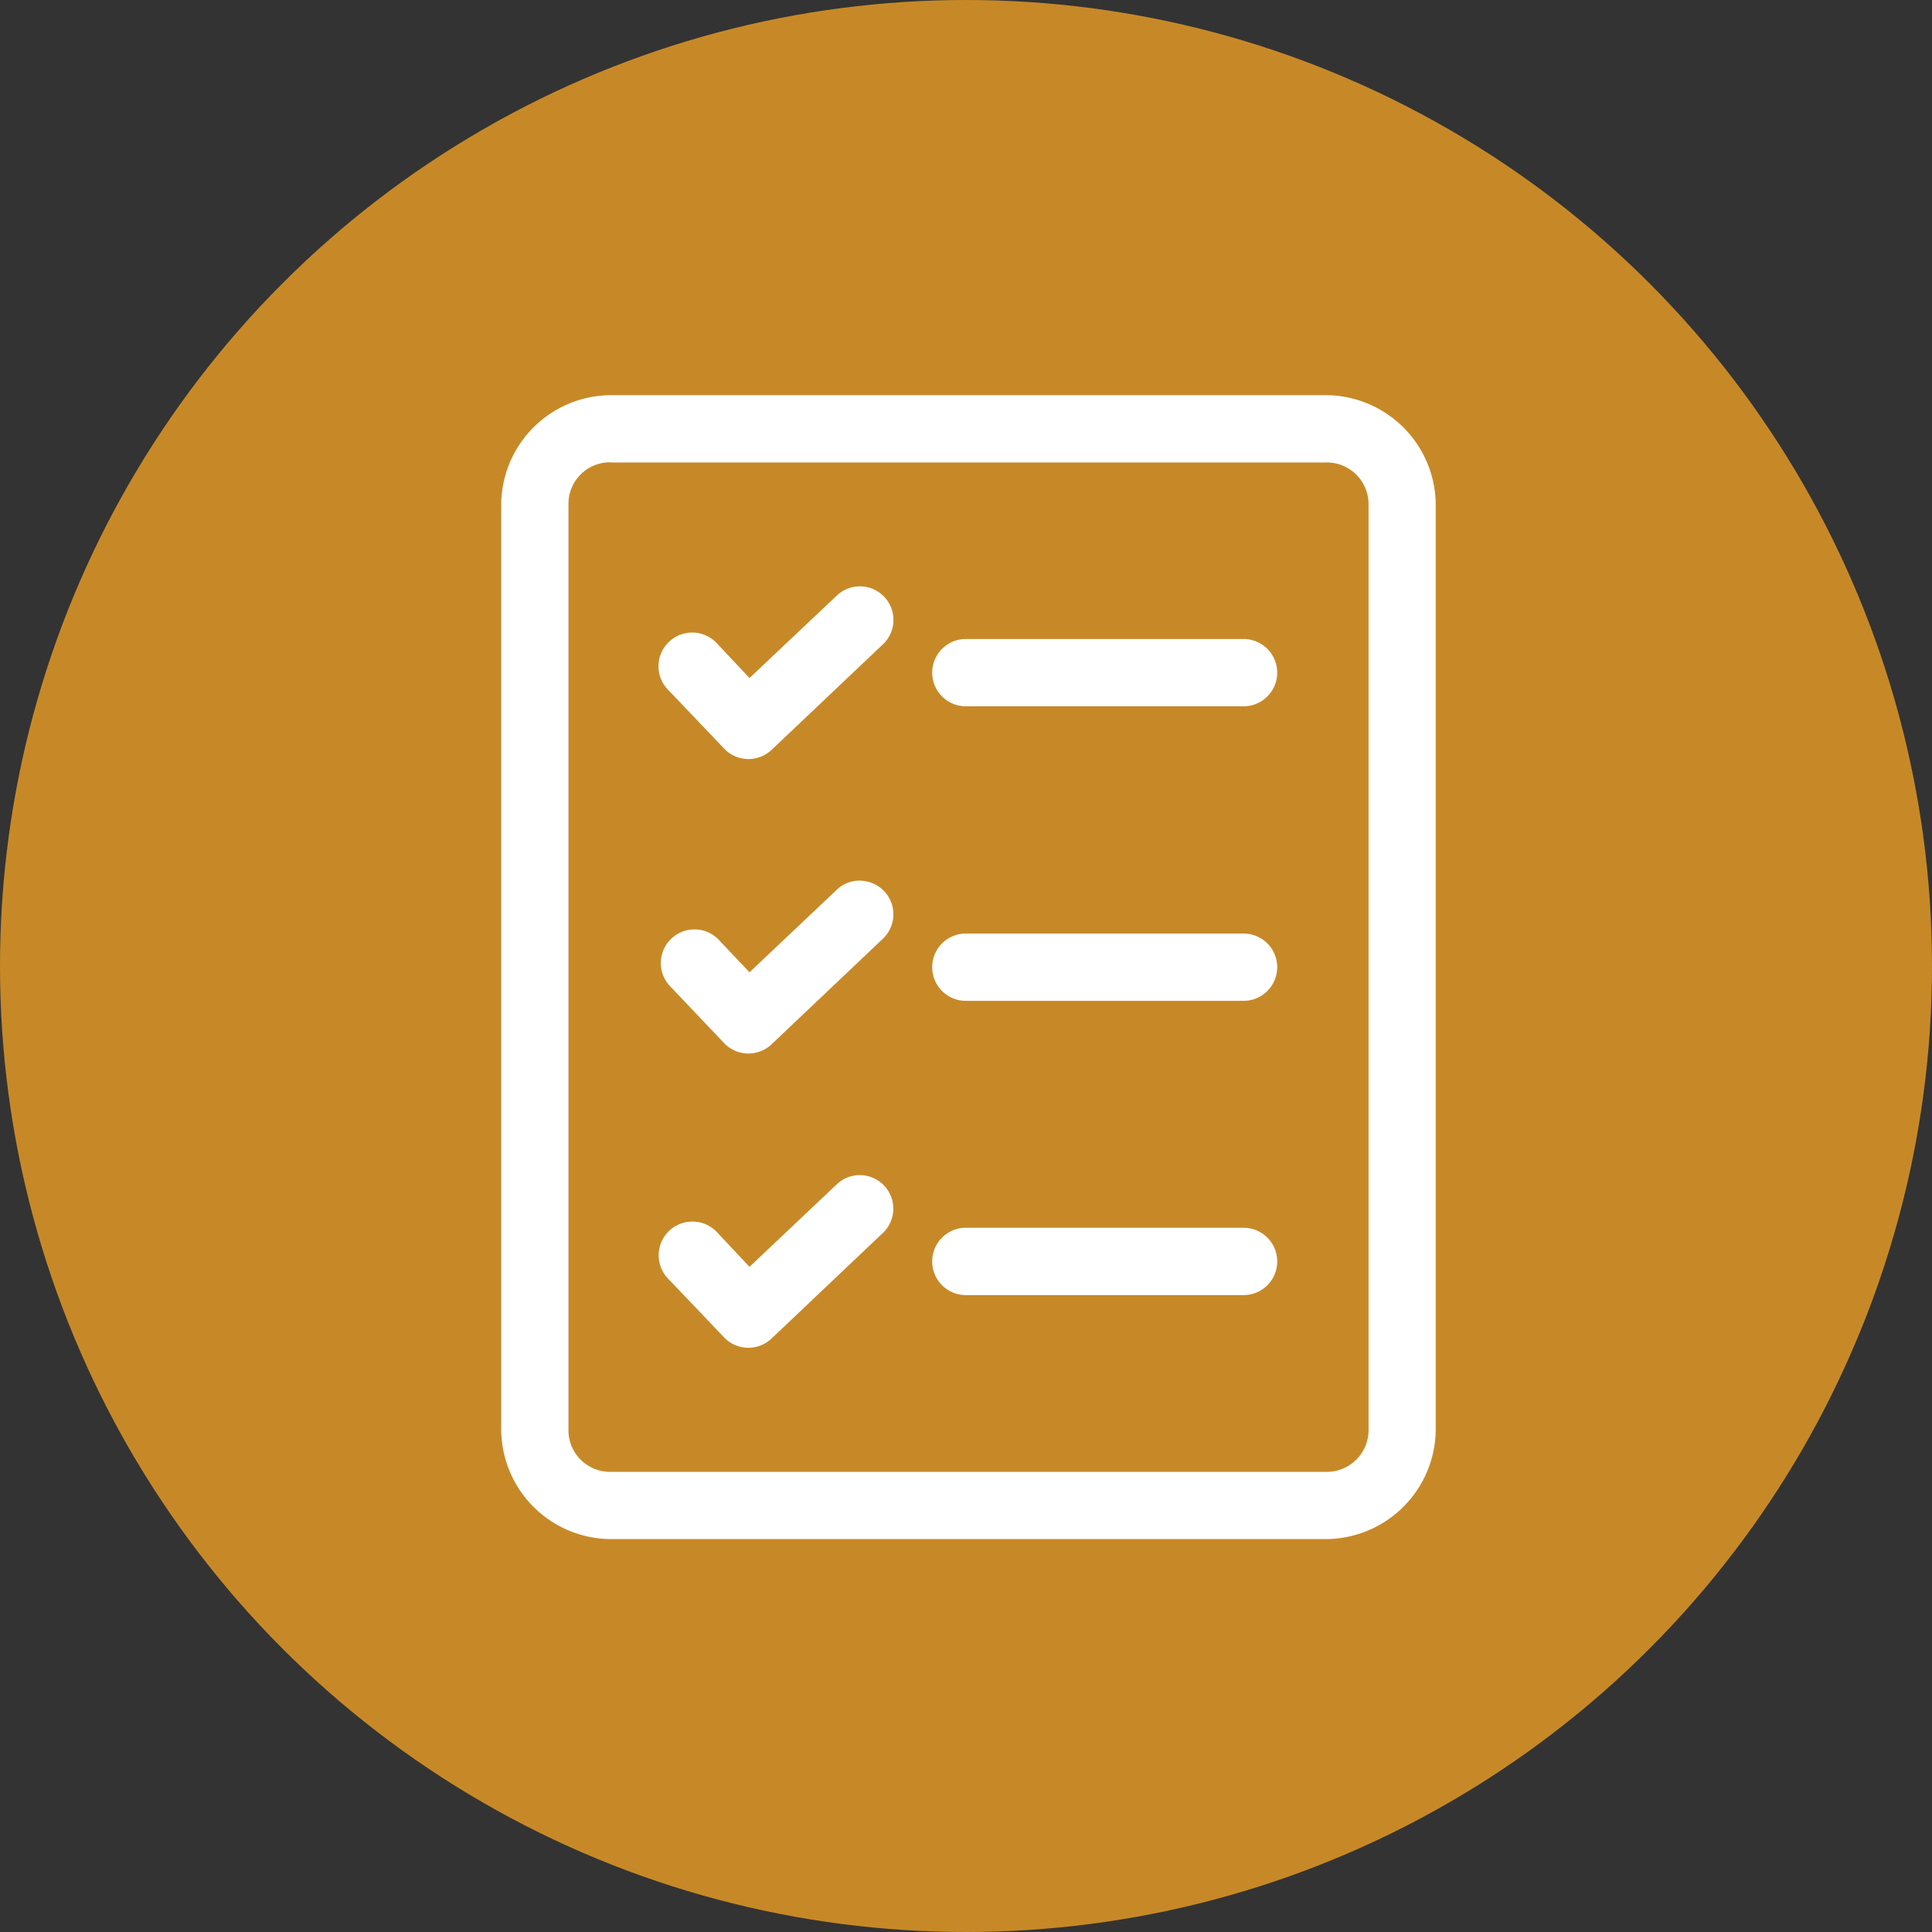 <svg xmlns="http://www.w3.org/2000/svg" width="59" height="59" viewBox="0 0 59 59">
  <rect x="0" y="0" width="59" height="59" fill="#333333" stroke="none"/>
  <g id="Group_5515" data-name="Group 5515" transform="translate(-1052 -1458)">
    <circle id="Ellipse_46" data-name="Ellipse 46" cx="29.5" cy="29.5" r="29.5" transform="translate(1052 1458)" fill="#c78927"/>
    <path id="np_planning_5125585_000000" d="M18.623,7.5a3.363,3.363,0,0,0-3.345,3.35V39.079a3.365,3.365,0,0,0,3.345,3.354H40.465a3.37,3.37,0,0,0,3.352-3.354V10.85A3.367,3.367,0,0,0,40.465,7.5Zm0,2.055H40.465a1.274,1.274,0,0,1,1.3,1.3V39.08a1.275,1.275,0,0,1-1.3,1.3l-21.842,0a1.27,1.27,0,0,1-1.291-1.3V10.85a1.268,1.268,0,0,1,1.291-1.3Zm7.638,3.784a1.026,1.026,0,0,0-.737.283l-2.663,2.516-.97-1.032A1.03,1.03,0,1,0,20.4,16.524l1.684,1.767v0a1.027,1.027,0,0,0,1.448.043l3.4-3.222a1.026,1.026,0,0,0-.673-1.774Zm3.206,1.607v0a1.027,1.027,0,0,0,0,2.055h8.481a1.027,1.027,0,1,0,0-2.055Zm-3.206,7.378v0a1.024,1.024,0,0,0-.737.281l-2.663,2.519-.97-1.024A1.028,1.028,0,0,0,20.4,25.512l1.684,1.774a1.027,1.027,0,0,0,1.448.039l3.4-3.224a1.027,1.027,0,0,0-.673-1.774Zm3.206,1.617v0a1.027,1.027,0,0,0,0,2.055h8.481a1.027,1.027,0,1,0,0-2.055Zm-3.206,7.378v0a1.024,1.024,0,0,0-.737.281l-2.663,2.519-.97-1.032A1.03,1.03,0,1,0,20.4,34.506l1.684,1.767a1.026,1.026,0,0,0,1.448.037l3.4-3.224v0a1.024,1.024,0,0,0-.673-1.767Zm3.206,1.607v0a1.028,1.028,0,0,0,0,2.056h8.481a1.028,1.028,0,1,0,0-2.056Z" transform="translate(1052.028 1462.568)" fill="#fff" fill-rule="evenodd"/>
  </g>
</svg>
